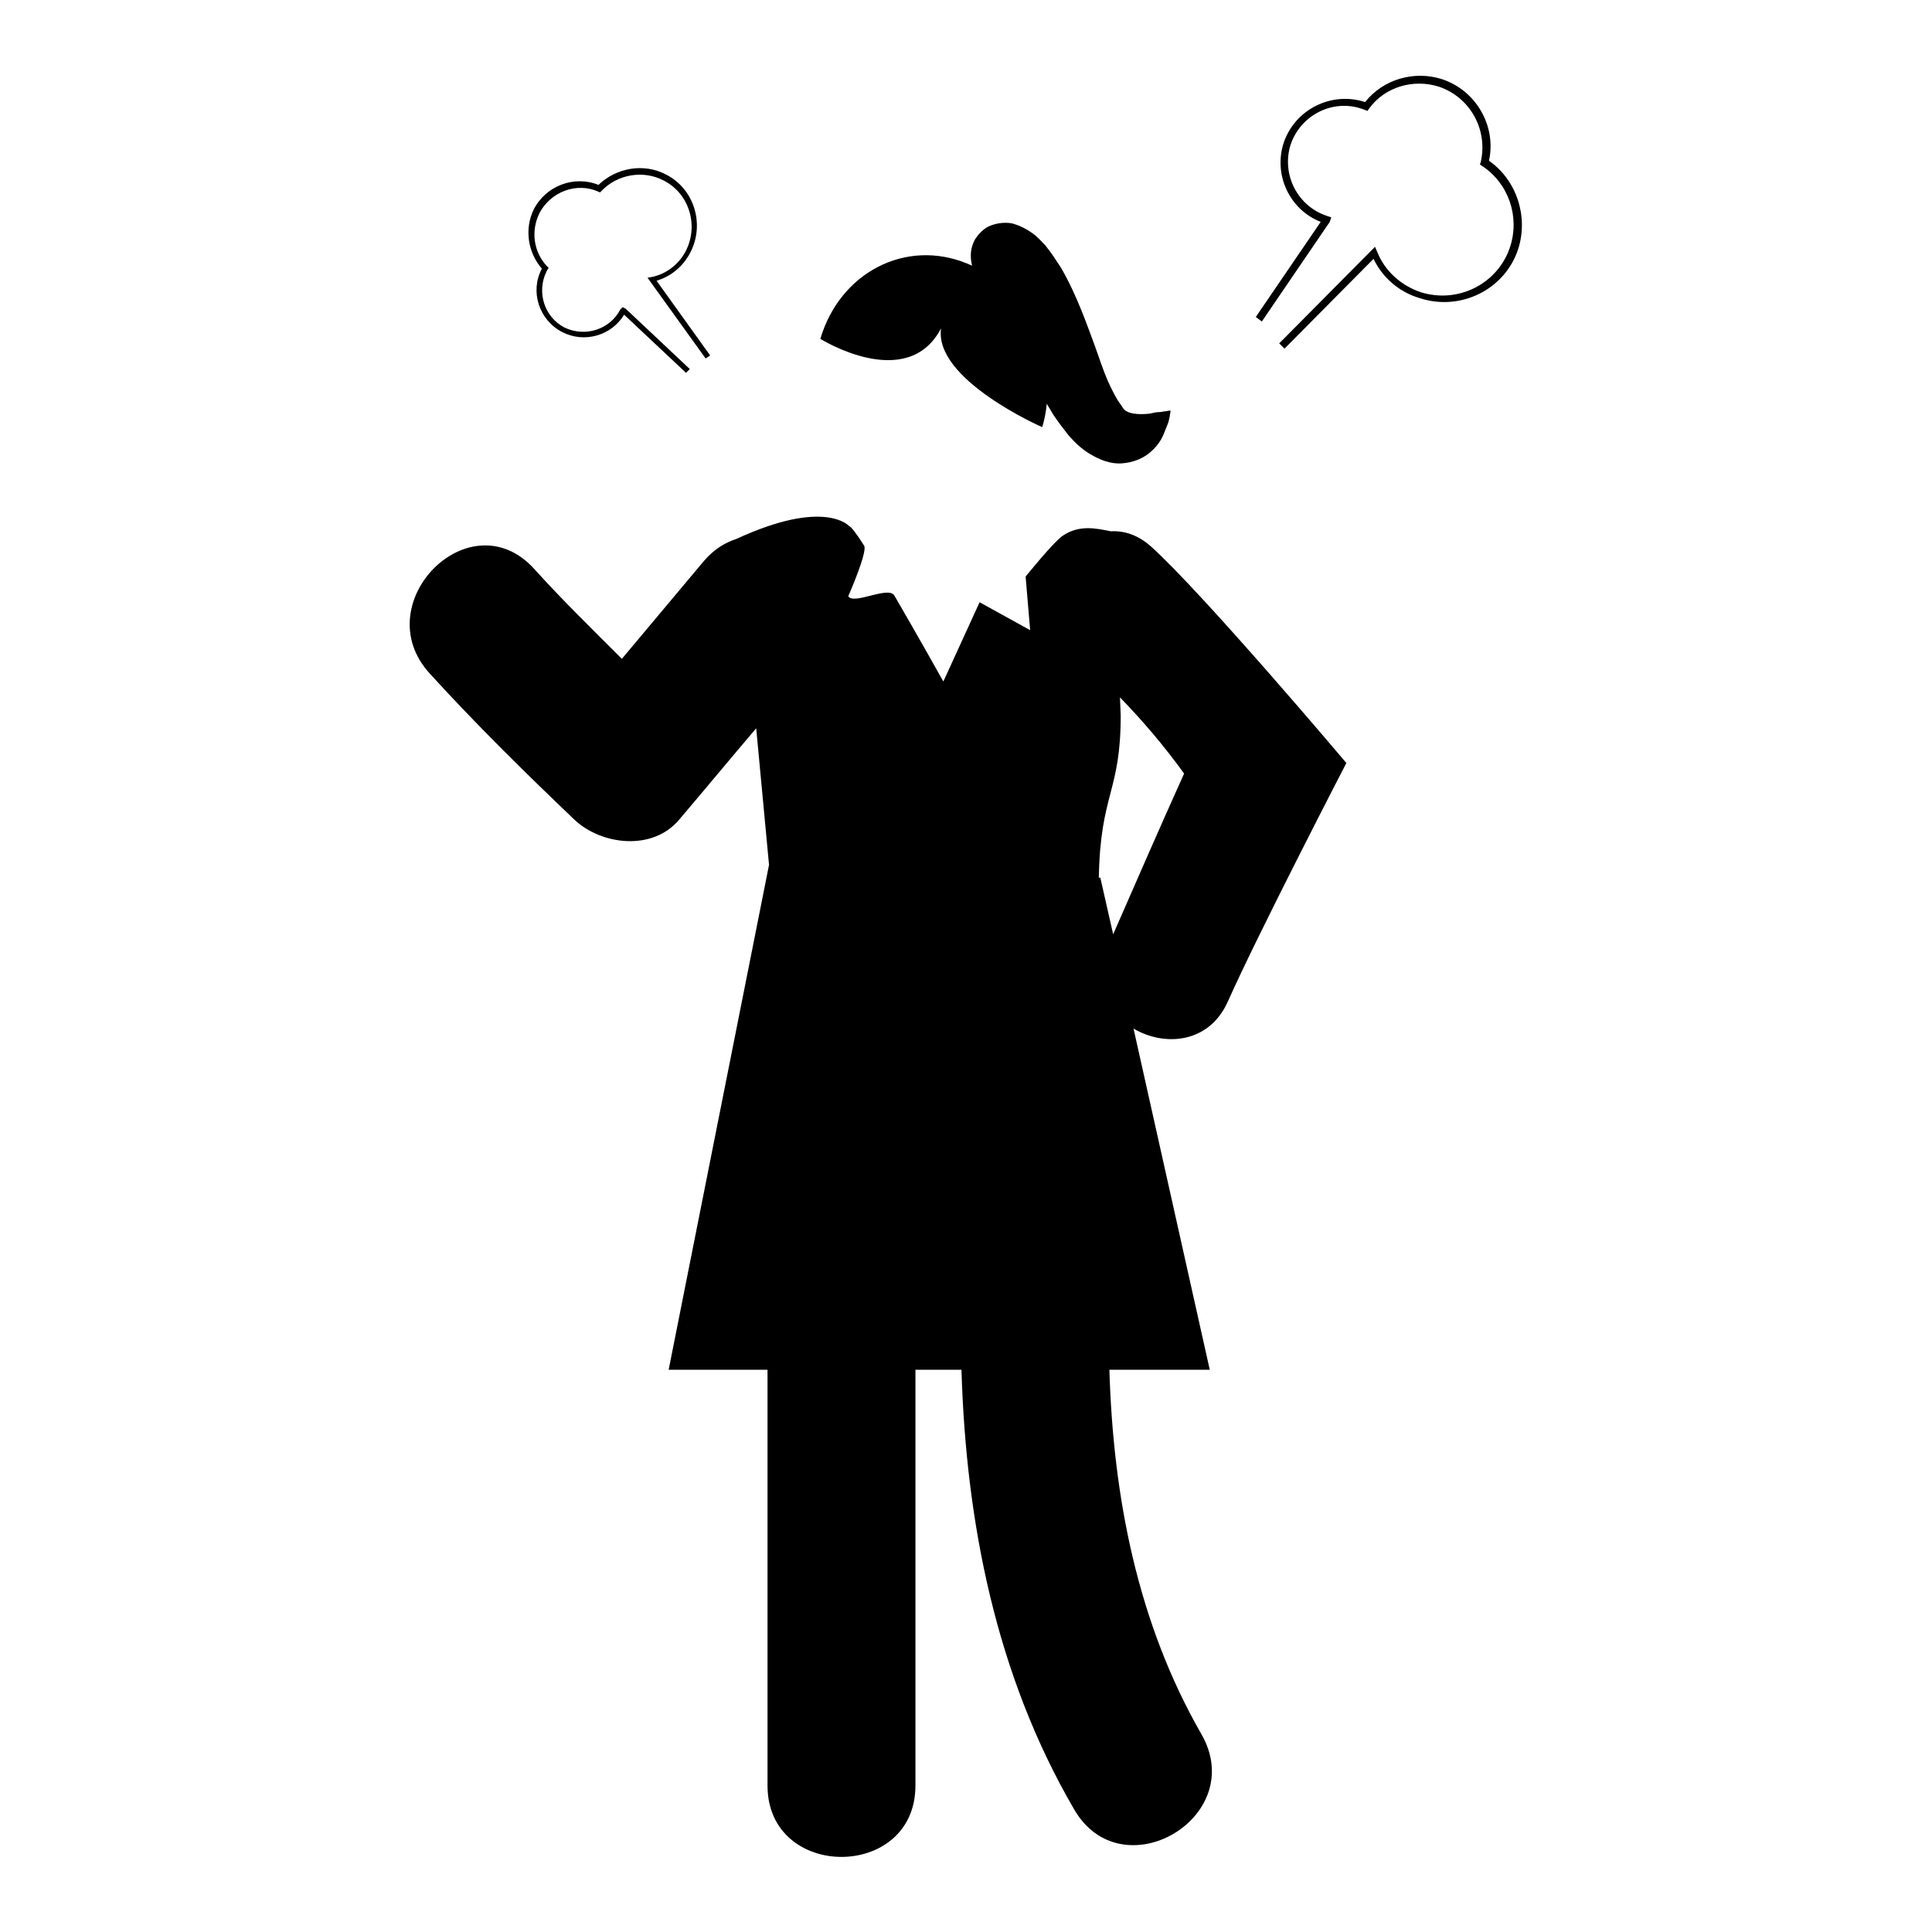 <?xml version="1.0" encoding="utf-8"?>
<!-- Svg Vector Icons : http://www.onlinewebfonts.com/icon -->
<!DOCTYPE svg PUBLIC "-//W3C//DTD SVG 1.1//EN" "http://www.w3.org/Graphics/SVG/1.1/DTD/svg11.dtd">
<svg version="1.1" xmlns="http://www.w3.org/2000/svg" xmlns:xlink="http://www.w3.org/1999/xlink" x="0px" y="0px" viewBox="0 0 256 256" enable-background="new 0 0 256 256" xml:space="preserve">
<g><g><g><g><path fill="#000000" d="M152.5,72.4c-1.7-1.5-3.5-2.1-5.3-2v0c-2-0.4-4.2-0.9-6.4,0.6c-1.2,0.8-4.9,5.4-4.9,5.4l0.6,7.1l-6.7-3.7L125,90.3c0,0-3.3-5.9-6.5-11.4c-0.8-1.3-5.4,1.3-6.1,0.1c0,0,2.6-5.9,2.1-6.7c-1-1.6-1.8-2.6-2-2.6c0,0-3.2-3.7-14.9,1.7c-1.5,0.5-2.9,1.3-4.3,2.9c-3.6,4.3-7.3,8.7-10.9,13c-3.9-3.9-7.9-7.8-11.6-11.9c-8.5-9.4-22.3,4.5-13.9,13.8c6.1,6.7,12.6,13.1,19.2,19.4c3.6,3.4,10.4,4.2,13.9,0c3.4-4,6.8-8.1,10.2-12.1l1.7,18.1l-13.3,66.9h13.1c0,18.4,0,36.7,0,55.1c0,12.6,19.6,12.6,19.6,0c0-18.4,0-36.7,0-55.1h6.1c0.6,20.3,4.6,40.5,14.9,58.2c6.3,11,23.2,1.1,16.9-9.9c-8.5-14.8-11.7-31.5-12.2-48.3h13.3l-10.1-45.2c4.1,2.4,10,2,12.5-3.6c4-9,15.7-31.6,15.7-31.6S159.4,78.6,152.5,72.4z M147.5,123.8l-1.7-7.5h-0.2c0.2-11.2,2.9-11.3,2.9-21.5l-0.1-2.4c3.1,3.2,5.9,6.5,8.5,10.1C153.7,109.6,150.6,116.7,147.5,123.8z"/><path fill="#000000" d="M124.7,43.5c-1,6.8,13.4,13.1,13.4,13.1c0.3-1,0.5-2,0.6-3.1c0.3,0.5,0.6,1,0.9,1.5c0.6,0.9,1.3,1.8,2,2.7c0.8,0.9,1.7,1.8,2.9,2.5c1.2,0.7,2.6,1.3,4.1,1.2s2.7-0.6,3.6-1.3c0.9-0.7,1.6-1.6,2-2.6c0.2-0.5,0.4-1,0.6-1.5c0.1-0.3,0.1-0.5,0.2-0.8c0-0.3,0.1-0.5,0.1-0.8c-0.3,0-0.5,0.1-0.7,0.1c-0.2,0-0.5,0.1-0.7,0.1c-0.5,0-0.9,0.1-1.3,0.2c-0.8,0.1-1.6,0.1-2.2,0c-0.6-0.1-1-0.3-1.2-0.5c-0.2-0.2-0.3-0.4-0.5-0.7c-0.5-0.6-1.1-1.8-1.7-3.1c-0.6-1.4-1.1-2.9-1.7-4.6c-0.6-1.6-1.2-3.3-1.9-5c-0.7-1.7-1.5-3.5-2.6-5.4c-0.6-0.9-1.2-1.9-2.1-3c-0.5-0.5-1-1.1-1.7-1.6c-0.7-0.5-1.6-1-2.7-1.3c-1.1-0.2-2.2,0-3.1,0.4c-0.8,0.4-1.4,1.1-1.8,1.7c-0.6,1.1-0.7,2.2-0.4,3.5c-0.2-0.1-0.5-0.2-0.7-0.3c-8.1-3.3-16.8,1.2-19.4,10C108.7,44.9,120.2,52.1,124.7,43.5z"/><path fill="#000000" d="M197.3,21.3c1-4.6-1.7-9.3-6.2-10.8c-3.7-1.2-7.8,0-10.2,3c0,0-0.1,0-0.1,0c-4.4-1.4-9.2,1-10.7,5.4c-1.4,4.3,0.8,8.9,4.9,10.5L166.4,42l0.8,0.6l9-13.2l0.2-0.6l-0.6-0.2c-3.9-1.3-6-5.5-4.8-9.4c1.3-3.9,5.5-6.1,9.4-4.8c0.1,0,0.2,0.1,0.3,0.1l0.5,0.2l0.2-0.3c2.1-2.9,5.9-4,9.3-2.9c4.1,1.4,6.5,5.7,5.5,10l-0.1,0.3l0.3,0.2c3.5,2.3,5,6.7,3.7,10.7c-1.6,4.9-6.9,7.6-11.9,6c-2.6-0.9-4.7-2.8-5.7-5.3l-0.3-0.7l-12.7,12.8l0.7,0.7L182,34.3c1.2,2.5,3.4,4.4,6.1,5.2c5.5,1.8,11.4-1.2,13.1-6.6C202.5,28.7,201,23.9,197.3,21.3z"/><path fill="#000000" d="M71.8,35.6c-1.6,3-0.4,6.8,2.7,8.4c2.9,1.5,6.5,0.5,8.2-2.3l8.2,7.7l0.5-0.5l-8.5-8l-0.4-0.2L82.2,41c-1.4,2.7-4.7,3.7-7.4,2.4c-2.7-1.4-3.7-4.7-2.4-7.4c0-0.1,0.1-0.1,0.1-0.2l0.2-0.3l-0.2-0.2c-1.8-1.9-2.2-4.7-1-7.1c1.5-2.8,4.9-4.1,7.8-2.8l0.2,0.1l0.2-0.2c2.1-2.2,5.5-2.8,8.2-1.4c3.4,1.7,4.7,5.9,3,9.3c-0.9,1.8-2.6,3.1-4.5,3.5l-0.6,0.1l7.7,10.7l0.6-0.4L87,37.2c2-0.6,3.6-2,4.5-3.8c1.9-3.7,0.5-8.4-3.3-10.3c-2.9-1.5-6.5-0.9-8.9,1.4c-3.2-1.3-7,0.1-8.6,3.3C69.5,30.3,69.9,33.4,71.8,35.6C71.8,35.5,71.8,35.6,71.8,35.6z"/></g></g><g></g><g></g><g></g><g></g><g></g><g></g><g></g><g></g><g></g><g></g><g></g><g></g><g></g><g></g><g></g></g></g>
</svg>